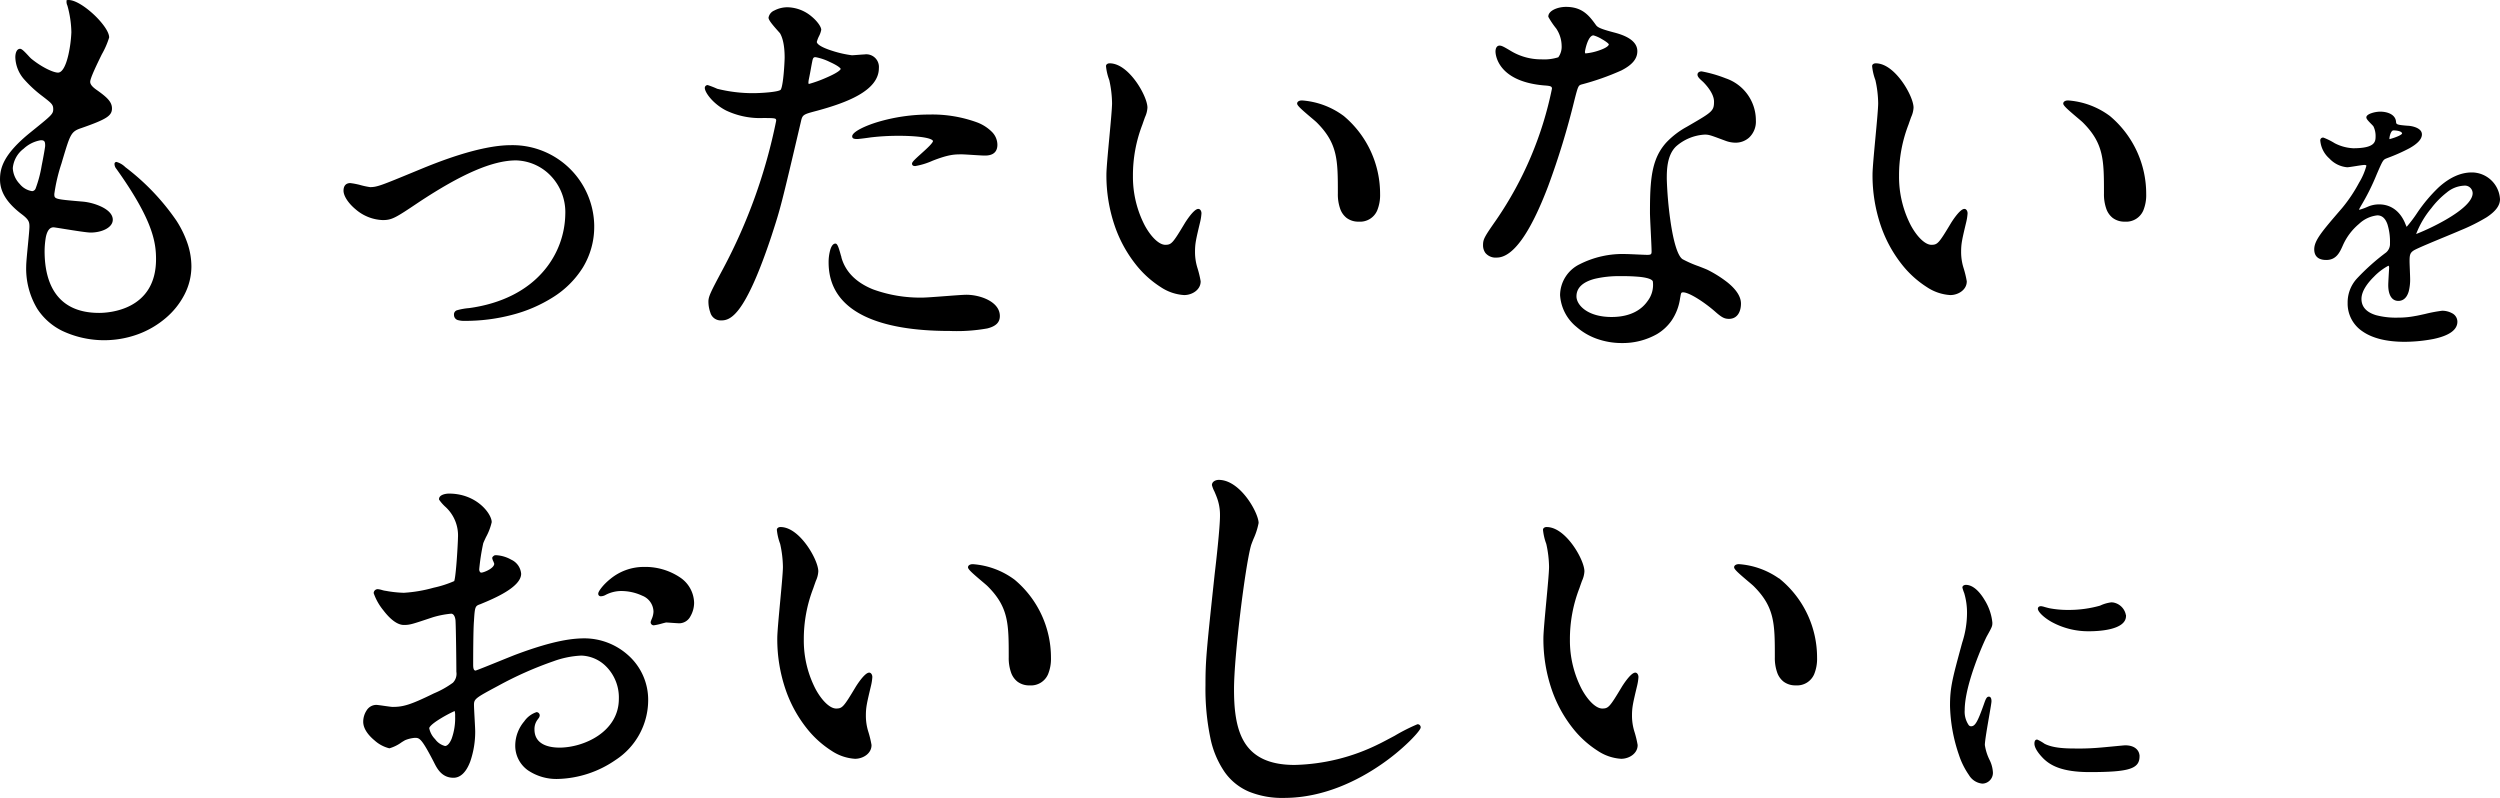<svg xmlns="http://www.w3.org/2000/svg" width="540.761" height="172.59" viewBox="0 0 540.761 172.59"><g transform="translate(-365.517 -245.034)"><path d="M388.878,253.139c0,.785-4.1,8.111-4.1,9.593,0,.611.436,1.222,1.571,2.007,2.093,1.483,3.139,2.442,3.139,3.75,0,1.395-.959,2.093-6.453,4.012-2.354.785-2.529,1.395-4.186,6.89-.525,1.831-1.832,6.017-1.832,7.587,0,1.4.349,1.4,6.454,1.919,2.093.174,6.192,1.482,6.192,3.663,0,1.571-2.354,2.529-4.536,2.529-1.307,0-7.588-1.133-8.023-1.133-2.181,0-2.181,4.1-2.181,6.018.087,3.924,1.133,12.995,12.036,12.995,3.663,0,12.559-1.57,12.559-11.861,0-3.751-.786-8.721-8.635-19.711a1.409,1.409,0,0,1-.349-.871c0-.785,1.919.871,2.181,1.046,10.029,8.111,13.954,15,13.954,21.106,0,8.285-8.373,15.7-18.577,15.7-1.657,0-16.658,0-16.658-15.787,0-1.395.7-7.325.7-8.546,0-1.047-.176-1.657-1.658-2.79-3.139-2.355-4.709-4.71-4.709-7.415,0-2.616.96-5.493,6.454-9.942,4.534-3.664,5.057-4.012,5.057-5.233,0-1.133-.436-1.482-2.354-2.964-2.529-2.007-5.843-4.623-5.843-8.285,0-.612.174-1.571.785-1.571.436,0,1.918,1.832,2.268,2.093,2.354,1.919,4.884,3.053,5.93,3.053,2.443,0,3.14-7.763,3.14-8.983a22.884,22.884,0,0,0-.872-5.843,1.73,1.73,0,0,1-.174-.872c2.614-.264,8.72,5.492,8.72,7.846M374.4,275.117c-2.006,0-6.367,2.966-6.367,6.279,0,2.617,2.7,5.233,4.449,5.233a1.111,1.111,0,0,0,.96-.7c.785-1.482,2.093-8.9,2.093-9.332,0-.695,0-1.479-1.135-1.479Z"/><path d="M380.338,245.034c1.546,0,3.831,1.618,5.454,3.132,1.539,1.435,3.336,3.6,3.336,4.973a18.124,18.124,0,0,1-1.595,3.658c-1.057,2.167-2.505,5.135-2.505,5.935,0,.546.451,1.1,1.463,1.8,2.2,1.559,3.247,2.548,3.247,3.956,0,1.592-1.176,2.346-6.621,4.248-2.225.742-2.393,1.3-4.008,6.657l-.021.069c-.074.26-.166.571-.267.917a36.951,36.951,0,0,0-1.554,6.6c0,1.1,0,1.141,5.853,1.638l.372.032a12.268,12.268,0,0,1,3.968,1.1c1.6.775,2.452,1.746,2.452,2.809,0,1.74-2.433,2.779-4.786,2.779-.849,0-3.692-.458-5.768-.792-1.04-.168-2.116-.341-2.255-.341-.816,0-1.36.684-1.664,2.092a18.31,18.31,0,0,0-.267,3.673c.13,5.816,2.28,12.748,11.786,12.748,2.055,0,12.309-.56,12.309-11.611,0-3.647-.664-8.467-8.582-19.556a1.664,1.664,0,0,1-.4-1.016v-.01a.419.419,0,0,1,.433-.46,4.433,4.433,0,0,1,1.906,1.121c.105.082.2.153.231.177l.018.014a50.033,50.033,0,0,1,10.791,11.365,22.3,22.3,0,0,1,2.473,5.126,15.715,15.715,0,0,1,.782,4.81,13.3,13.3,0,0,1-1.495,6.062,16.629,16.629,0,0,1-4.054,5.085,19.664,19.664,0,0,1-5.983,3.5,21.321,21.321,0,0,1-16.356-.7,13.514,13.514,0,0,1-5.436-4.775,16.824,16.824,0,0,1-2.41-9.262c0-.733.187-2.67.369-4.543.163-1.684.331-3.425.331-4,0-.973-.148-1.512-1.56-2.591-3.279-2.46-4.807-4.88-4.807-7.614,0-2.511.793-5.477,6.547-10.136l.74-.6c3.867-3.121,4.224-3.438,4.224-4.441s-.321-1.271-2.257-2.766l-.031-.025a26.246,26.246,0,0,1-3.89-3.55,7.554,7.554,0,0,1-2.019-4.908c0-.84.271-1.821,1.035-1.821.345,0,.815.447,1.807,1.517a8.52,8.52,0,0,0,.61.625l.009.007c2.271,1.851,4.764,3,5.772,3,.879,0,1.675-1.364,2.242-3.84a27.838,27.838,0,0,0,.648-4.893,22.638,22.638,0,0,0-.857-5.754,1.985,1.985,0,0,1-.189-.977l.013-.212.211-.021A2.047,2.047,0,0,1,380.338,245.034Zm4.789,49.8a6.811,6.811,0,0,0,2.973-.648c.49-.248,1.313-.79,1.313-1.631,0-1.943-3.823-3.236-5.963-3.414l-.373-.032a34.488,34.488,0,0,1-5.246-.622,1.285,1.285,0,0,1-1.064-1.514,36.109,36.109,0,0,1,1.574-6.739c.1-.344.192-.655.267-.917l.022-.072c1.647-5.461,1.858-6.163,4.325-6.986,5.457-1.906,6.282-2.55,6.282-3.775,0-1.188-.978-2.09-3.034-3.546-1.159-.8-1.676-1.484-1.676-2.211,0-.915,1.358-3.7,2.556-6.154a26.777,26.777,0,0,0,1.544-3.439c0-.984-1.277-2.835-3.177-4.607s-3.876-2.948-5.041-3a1.487,1.487,0,0,0,.146.519l.01.02.006.022a23.146,23.146,0,0,1,.882,5.907,28.4,28.4,0,0,1-.66,5.009c-.643,2.806-1.561,4.228-2.73,4.228-1.117,0-3.7-1.162-6.084-3.106a7.368,7.368,0,0,1-.673-.683,8.066,8.066,0,0,0-1.448-1.357c-.385.009-.528.813-.528,1.321,0,3.527,3.171,6.044,5.72,8.066l.029.023c1.929,1.491,2.449,1.892,2.449,3.16s-.5,1.676-4.41,4.83l-.739.6c-5.59,4.527-6.361,7.36-6.361,9.748,0,2.563,1.465,4.856,4.609,7.215,1.514,1.157,1.758,1.829,1.758,2.99,0,.6-.162,2.278-.334,4.051-.18,1.861-.366,3.786-.366,4.495,0,14.417,12.559,15.537,16.408,15.537,9.934,0,18.327-7.075,18.327-15.45,0-6.526-4.532-13.364-13.853-20.905-.051-.036-.133-.1-.251-.192a6.3,6.3,0,0,0-1.527-1,1.164,1.164,0,0,0,.283.656l.015.019a59.114,59.114,0,0,1,7.291,12.626,19.03,19.03,0,0,1,1.391,7.23,12.809,12.809,0,0,1-1.479,6.317,10.188,10.188,0,0,1-3.544,3.685,15.266,15.266,0,0,1-7.786,2.109c-4.8,0-8.264-1.732-10.289-5.148a16.482,16.482,0,0,1-2-8.091v-.006c0-2.035,0-6.268,2.431-6.268.171,0,.918.119,2.335.347C381.5,294.385,384.318,294.839,385.127,294.839ZM374.4,274.867h.25v.014c1.133.12,1.134,1.071,1.135,1.714,0,.538-1.327,7.924-2.116,9.439a1.367,1.367,0,0,1-1.171.844h-.016a4.657,4.657,0,0,1-3.065-1.717,5.8,5.8,0,0,1-1.634-3.766c0-2.089,1.578-3.761,2.518-4.571A7.373,7.373,0,0,1,374.4,274.867Zm-1.926,11.512a.865.865,0,0,0,.736-.542l.012-.025a26.431,26.431,0,0,0,1.315-4.982c.43-2.115.747-4.037.749-4.233,0-.785-.043-1.229-.885-1.229h-.062a7.131,7.131,0,0,0-3.71,1.836,5.908,5.908,0,0,0-2.344,4.192,5.3,5.3,0,0,0,1.5,3.43A4.246,4.246,0,0,0,372.474,286.379Z"/><path d="M440.075,286.281c0-1.046.524-1.4,1.221-1.4s3.663.872,4.274.872c1.658,0,2.617-.436,11.077-3.926,3.4-1.395,12.646-5.146,19.362-5.146a17.43,17.43,0,0,1,17.79,17.063l0,.206c0,13.431-14.218,20.234-27.649,20.234-.872,0-2.18,0-2.18-1.046,0-.785.349-.872,3.053-1.221,15.96-2.182,21.018-13.257,21.018-20.582,0-8.2-6.454-11.862-10.9-11.862-5.5,0-12.734,3.489-21.28,9.157-5.058,3.4-5.669,3.751-7.588,3.751-4.19,0-8.2-4.012-8.2-6.1"/><path d="M476.38,276.432a17.68,17.68,0,0,1,17.669,17.312l0,.208a16.933,16.933,0,0,1-2.468,8.962,20.288,20.288,0,0,1-6.434,6.406,30.968,30.968,0,0,1-8.947,3.839,39.514,39.514,0,0,1-10.05,1.281,5.39,5.39,0,0,1-1.489-.141,1.152,1.152,0,0,1-.941-1.155.931.931,0,0,1,.673-1.007,13.51,13.51,0,0,1,2.6-.462c7.016-.959,12.665-3.82,16.333-8.273a19.362,19.362,0,0,0,4.467-12.061,11.375,11.375,0,0,0-3.7-8.82,10.792,10.792,0,0,0-6.951-2.792c-5.047,0-11.765,2.9-21.142,9.115-5,3.363-5.719,3.793-7.726,3.793a9.469,9.469,0,0,1-5.832-2.325c-1.591-1.318-2.619-2.9-2.619-4.03,0-1.061.522-1.645,1.471-1.645a15.421,15.421,0,0,1,2.317.464,16.029,16.029,0,0,0,1.957.408c1.517,0,2.442-.382,9.644-3.355l1.338-.552c3.113-1.277,12.586-5.164,19.454-5.165C476.13,276.433,476.256,276.432,476.38,276.432Zm-10.227,37.507c6.94,0,13.765-1.837,18.725-5.04,3.957-2.555,8.673-7.222,8.673-14.944l0-.2a17.271,17.271,0,0,0-17.169-16.82c-.121,0-.244,0-.366,0h-.005c-6.77,0-16.176,3.859-19.267,5.127l-1.337.552c-7.283,3.007-8.219,3.393-9.835,3.393a14.242,14.242,0,0,1-2.074-.421,16.651,16.651,0,0,0-2.2-.451c-.452,0-.971.13-.971,1.145,0,.972.98,2.436,2.438,3.645a8.964,8.964,0,0,0,5.511,2.21c1.807,0,2.294-.243,7.45-3.708a82.19,82.19,0,0,1,11.822-6.725,24.233,24.233,0,0,1,9.6-2.474,11.3,11.3,0,0,1,7.284,2.92,11.862,11.862,0,0,1,3.866,9.192,19.87,19.87,0,0,1-4.581,12.379,21.734,21.734,0,0,1-6.552,5.317,29.825,29.825,0,0,1-10.1,3.134,14.071,14.071,0,0,0-2.485.433c-.306.118-.352.227-.352.541C464.223,313.878,465.136,313.939,466.153,313.939Z"/><path d="M522.143,303.289a117.432,117.432,0,0,0,11.513-32.1c0-.873-.35-.873-3.14-.873a16.757,16.757,0,0,1-7.761-1.57c-2.792-1.395-4.536-3.836-4.536-4.709a.367.367,0,0,1,.349-.35,18.952,18.952,0,0,1,2.006.786,32.05,32.05,0,0,0,7.764.96c1.308,0,5.493-.175,6.192-.786s.96-6.541.96-7.152c0-.7,0-3.663-1.047-5.407-.35-.436-2.442-2.617-2.442-3.228,0-.872,1.657-2.006,3.925-2.006,3.924,0,6.977,3.575,6.977,4.623,0,.435-.959,2.179-.959,2.616,0,1.657,6.977,3.14,7.849,3.14.349,0,2.267-.175,2.7-.175a2.5,2.5,0,0,1,2.879,2.7c0,4.884-7.413,7.413-13.17,8.982-2.965.785-3.315.872-3.664,2.443-4.448,19.012-4.535,19.1-6.367,24.769-6.018,18.141-9.157,18.141-10.814,18.141-2.093,0-2.355-2.877-2.355-3.838.005-1.036.441-1.908,3.141-6.966m18.4-39.858c.436,0,7.065-2.355,7.065-3.489,0-.872-4.71-2.792-5.668-2.792-.523,0-.786.176-.961,1.048-.349,1.743-.349,2.006-.785,4.1-.081.61-.168,1.133.355,1.133Zm6.629,36.98c1.832,7.588,11.25,9.245,17.879,9.245,1.482,0,8.11-.611,9.506-.611,2.965,0,6.978,1.482,6.978,4.361,0,2.529-3.227,2.965-10.64,2.965-14.128,0-25.9-3.575-25.9-14.565,0-2.006.524-3.836,1.221-3.836.351,0,.875,2.178.962,2.441Zm19.274-30.352c8.286,0,14.565,2.443,14.565,6.279,0,2.094-1.832,2.094-2.529,2.094-.785,0-4.186-.261-4.885-.261-1.57,0-2.877,0-6.453,1.4a15.265,15.265,0,0,1-3.663,1.133c-.175,0-.436,0-.436-.261,0-.611,4.534-3.925,4.534-4.885,0-1.308-6.191-1.4-7.5-1.4a51.269,51.269,0,0,0-6.279.349c-.524.087-2.529.349-2.878.349-.087,0-.7,0-.785-.175-.6-1.133,6.984-4.622,16.315-4.622Z"/><path d="M570.9,316.621c-7.79,0-13.966-1.072-18.356-3.186-5.171-2.49-7.794-6.4-7.794-11.629a9.815,9.815,0,0,1,.36-2.744c.342-1.109.793-1.342,1.111-1.342.369,0,.632.547,1.123,2.342.034.124.063.232.076.27l.109.328h-.029c.868,3.151,3.191,5.5,6.911,6.986a29.833,29.833,0,0,0,10.646,1.759c.743,0,2.834-.158,4.857-.312s3.952-.3,4.649-.3c2.915,0,7.228,1.465,7.228,4.611,0,1.367-.868,2.217-2.731,2.674A37.625,37.625,0,0,1,570.9,316.621Zm-24.727-18.394c-.385.111-.923,1.511-.923,3.579,0,11.831,13.949,14.315,25.65,14.315a37.287,37.287,0,0,0,8.04-.527c1.647-.4,2.35-1.058,2.35-2.188a3.643,3.643,0,0,0-2.244-3.039,9.991,9.991,0,0,0-4.484-1.072c-.678,0-2.678.151-4.611.3-2.032.154-4.133.313-4.895.313a30.33,30.33,0,0,1-10.831-1.795c-4-1.6-6.452-4.168-7.291-7.642l-.027-.11-.046-.166A7.286,7.286,0,0,0,546.168,298.227Zm-24.811,16.116a2.328,2.328,0,0,1-2.2-1.718,7.066,7.066,0,0,1-.41-2.37c.005-1.12.507-2.094,3.17-7.084a117.108,117.108,0,0,0,11.484-32.007c0-.552-.042-.6-2.885-.6-.218.008-.438.013-.656.013a17.114,17.114,0,0,1-7.216-1.606l-.006,0c-2.81-1.4-4.674-3.9-4.674-4.933v-.011a.613.613,0,0,1,.587-.589l.046,0,.044.014a19.273,19.273,0,0,1,2.011.787,31.834,31.834,0,0,0,7.681.947c1.866,0,5.476-.242,6.027-.724.062-.054.383-.472.658-3.411.152-1.624.217-3.256.217-3.553,0-2.951-.543-4.49-1-5.264-.074-.09-.219-.253-.4-.455-1.322-1.481-2.087-2.433-2.087-2.916a2.052,2.052,0,0,1,1.239-1.548,6.081,6.081,0,0,1,2.936-.708,8.348,8.348,0,0,1,5.118,1.975c1.2.983,2.109,2.229,2.109,2.9a4.933,4.933,0,0,1-.5,1.406,6.438,6.438,0,0,0-.459,1.21c0,.208.247.963,3.422,1.953a23.246,23.246,0,0,0,4.177.937c.156,0,.69-.041,1.206-.08.6-.046,1.222-.093,1.474-.1a2.781,2.781,0,0,1,.412-.031A2.735,2.735,0,0,1,555.6,259.1a2.782,2.782,0,0,1,.023.67c-.011,4.941-7.142,7.519-13.354,9.212l-.036.009c-2.9.767-3.135.83-3.45,2.247-4.3,18.393-4.519,19.059-6.2,24.244l-.177.548c-2.609,7.866-4.992,13.231-7.082,15.949C523.508,314.343,522.213,314.343,521.357,314.343Zm9.154-44.277h0a14.08,14.08,0,0,1,2.677.117.868.868,0,0,1,.713,1.006v.025l0,.024a117.6,117.6,0,0,1-11.537,32.168c-2.716,5.088-3.107,5.883-3.112,6.85,0,.366.059,3.587,2.1,3.587.8,0,1.9,0,3.573-2.17,2.056-2.673,4.412-7.989,7-15.8l.177-.546c1.672-5.167,1.887-5.831,6.184-24.2.38-1.711.837-1.832,3.81-2.619l.034-.009a40.284,40.284,0,0,0,8.686-3.224c2.892-1.617,4.3-3.422,4.3-5.516v-.023a2.276,2.276,0,0,0-.018-.559,2.237,2.237,0,0,0-2.219-1.9,2.278,2.278,0,0,0-.354.028l-.019,0h-.02c-.219,0-.876.05-1.456.094s-1.07.081-1.244.081a23.368,23.368,0,0,1-4.326-.96,13.859,13.859,0,0,1-2.541-1.022c-.829-.462-1.232-.923-1.232-1.408a4.944,4.944,0,0,1,.5-1.411,6.438,6.438,0,0,0,.458-1.2,5.1,5.1,0,0,0-1.925-2.511,7.848,7.848,0,0,0-4.8-1.862c-2.132,0-3.675,1.049-3.675,1.756,0,.038.033.269.687,1.1.411.52.909,1.078,1.273,1.486.2.219.349.391.427.488l.019.028c.494.823,1.083,2.451,1.083,5.536,0,.3-.066,1.959-.219,3.6-.307,3.287-.684,3.617-.826,3.741-.913.8-6.3.848-6.357.848a32.331,32.331,0,0,1-7.825-.968l-.023-.006-.021-.01a18.766,18.766,0,0,0-1.923-.757.117.117,0,0,0-.078.1,4.217,4.217,0,0,0,1.159,1.988,10.886,10.886,0,0,0,3.236,2.49,16.612,16.612,0,0,0,7,1.558c.213,0,.429,0,.642-.012ZM563.5,280.949h-.022a1.053,1.053,0,0,1-.371-.048.47.47,0,0,1-.315-.463c0-.35.54-.868,1.969-2.154.628-.565,1.278-1.15,1.779-1.666.73-.753.787-1.005.787-1.064s-.085-.62-3.036-.939c-1.762-.191-3.671-.206-4.214-.206h-.295a51.2,51.2,0,0,0-5.949.347c-.526.087-2.541.351-2.913.351-.751,0-.935-.165-1.008-.311a.617.617,0,0,1,.057-.632c.489-.814,2.618-1.892,5.425-2.746a39.042,39.042,0,0,1,11.05-1.608h.006a28.3,28.3,0,0,1,10.481,1.721,9.05,9.05,0,0,1,3.15,2.038,3.994,3.994,0,0,1,1.178,2.77c0,2.344-2.092,2.344-2.779,2.344-.412,0-1.514-.069-2.58-.137-.97-.061-1.973-.124-2.3-.124-1.58,0-2.828,0-6.356,1.376a15.531,15.531,0,0,1-3.717,1.149Zm-.2-.512a.841.841,0,0,0,.159.012,15.03,15.03,0,0,0,3.581-1.111l.012-.005c3.62-1.412,4.975-1.412,6.544-1.412.347,0,1.313.061,2.336.125,1.058.067,2.153.136,2.549.136,1.127,0,2.279-.219,2.279-1.844,0-2.2-2.187-3.579-4.021-4.347a27.807,27.807,0,0,0-10.292-1.682c-8.451,0-15.295,2.856-16.048,4.111a.281.281,0,0,0-.047.122,1.837,1.837,0,0,0,.569.064c.319,0,2.294-.256,2.837-.346l.012,0a51.7,51.7,0,0,1,6.31-.351c.548,0,2.479.015,4.266.208,2.376.257,3.482.714,3.482,1.437,0,.6-1.032,1.574-2.731,3.1A13.2,13.2,0,0,0,563.3,280.437Zm-22.751-16.756h-.006a.627.627,0,0,1-.494-.2c-.23-.264-.175-.678-.111-1.157l.011-.075c.245-1.175.35-1.76.461-2.379.084-.469.171-.954.324-1.719.185-.922.5-1.249,1.206-1.249a12.384,12.384,0,0,1,3.3,1.091,13.142,13.142,0,0,1,1.759.938c.589.39.863.712.863,1.012,0,.369-.358.75-1.161,1.236a19.434,19.434,0,0,1-2.354,1.161,23.832,23.832,0,0,1-3.795,1.342Zm-.108-1.341-.006.048c-.038.282-.089.669-.008.763a.182.182,0,0,0,.116.03,27.256,27.256,0,0,0,3.646-1.32c3.133-1.343,3.169-1.9,3.169-1.919,0-.116-.443-.641-2.341-1.5a11.888,11.888,0,0,0-3.077-1.041c-.359,0-.553.038-.716.847-.152.759-.239,1.242-.322,1.709C540.791,260.577,540.685,261.164,540.441,262.34Z"/><path d="M613.463,268.315c0,.7-.174.96-1.046,3.49a30.807,30.807,0,0,0-2.093,11.249c0,8.81,4.535,15.176,7.239,15.176,1.482,0,1.831-.436,4.448-4.8.524-.872,2.007-2.965,2.7-2.965.261,0,.436.349.436.7a10.574,10.574,0,0,1-.261,1.744c-.96,4.011-1.134,4.8-1.134,6.628a11.784,11.784,0,0,0,.523,3.488,21.919,21.919,0,0,1,.7,2.879c0,1.744-1.831,2.7-3.314,2.7-5.581,0-16.571-9.157-16.571-25.816,0-2.442,1.221-13.17,1.221-15.437a24.268,24.268,0,0,0-.61-5.059,11.756,11.756,0,0,1-.7-2.964c0-.262.35-.349.524-.349,4.017.005,7.938,6.982,7.938,9.336m42.562,2.006a21.712,21.712,0,0,1,7.763,16.658c0,1.657-.175,5.757-4.361,5.757-4.274,0-4.274-4.71-4.274-5.843,0-7.239,0-10.9-4.622-15.524-.7-.7-4.186-3.4-4.186-3.925,0-.262.349-.436.785-.436a16.969,16.969,0,0,1,8.894,3.313Z"/><path d="M605.525,258.729h0c2.481,0,4.622,2.439,5.677,3.89,1.455,2,2.51,4.4,2.51,5.7a5.6,5.6,0,0,1-.534,2.073c-.138.39-.311.874-.526,1.5l0,.009a30.431,30.431,0,0,0-2.076,11.158,22.819,22.819,0,0,0,2.575,10.773c1.379,2.524,3.112,4.154,4.414,4.154,1.335,0,1.612-.306,4.234-4.679.019-.031,1.884-3.086,2.914-3.086.429,0,.686.483.686.95v.016a10.857,10.857,0,0,1-.267,1.785c-.949,3.964-1.127,4.767-1.127,6.571a11.522,11.522,0,0,0,.512,3.414,22.235,22.235,0,0,1,.707,2.91l0,.021v.021c0,1.822-1.85,2.95-3.564,2.95a10.234,10.234,0,0,1-5.075-1.728,21.658,21.658,0,0,1-5.5-5.028,28.1,28.1,0,0,1-4.428-8.166,33.73,33.73,0,0,1-1.818-11.144c0-1.255.32-4.679.629-7.99.291-3.12.592-6.346.592-7.447a24.057,24.057,0,0,0-.6-4.987,12.009,12.009,0,0,1-.709-3.011v-.026C604.751,258.939,605.15,258.729,605.525,258.729Zm6.657,12.99c.215-.624.387-1.109.526-1.5a5.267,5.267,0,0,0,.505-1.905,11.762,11.762,0,0,0-2.415-5.4c-1-1.375-3.013-3.681-5.273-3.684a.391.391,0,0,0-.273.094,11.508,11.508,0,0,0,.683,2.88l.01.033a24.558,24.558,0,0,1,.616,5.111c0,1.128-.289,4.222-.594,7.5-.308,3.3-.626,6.711-.626,7.943,0,9.266,3.338,15.447,6.139,19,3.574,4.535,7.689,6.566,10.182,6.566,1.231,0,3.049-.772,3.064-2.429a21.747,21.747,0,0,0-.688-2.825,12.023,12.023,0,0,1-.535-3.564c0-1.86.181-2.674,1.141-6.686a10.358,10.358,0,0,0,.254-1.693c0-.256-.123-.442-.186-.442-.43,0-1.712,1.556-2.486,2.844-2.617,4.364-3.015,4.921-4.662,4.921-2.946,0-7.489-6.624-7.489-15.426A30.928,30.928,0,0,1,612.182,271.719Zm34.948-4.961h.018a17.188,17.188,0,0,1,8.958,3.312h.008l.071.058a21.962,21.962,0,0,1,7.852,16.85,8.778,8.778,0,0,1-.634,3.6,4.019,4.019,0,0,1-3.977,2.4,4.212,4.212,0,0,1-2.623-.8,4.3,4.3,0,0,1-1.349-1.848,9.4,9.4,0,0,1-.553-3.44c0-7.188,0-10.8-4.549-15.347-.212-.212-.7-.626-1.272-1.106-2.2-1.859-2.987-2.591-2.987-3S646.521,266.758,647.13,266.758Zm8.748,3.766,0,0a16.69,16.69,0,0,0-8.753-3.263c-.328,0-.506.117-.525.176a20.45,20.45,0,0,0,2.808,2.624c.577.487,1.076.907,1.3,1.134a14.138,14.138,0,0,1,4.111,6.9,38.534,38.534,0,0,1,.585,8.8,8.929,8.929,0,0,0,.516,3.253,3.5,3.5,0,0,0,3.508,2.34,3.554,3.554,0,0,0,3.523-2.112,8.314,8.314,0,0,0,.588-3.4A21.41,21.41,0,0,0,655.878,270.524Z"/><path d="M703.558,254.884a7.118,7.118,0,0,0-1.222-3.836,17.344,17.344,0,0,1-1.657-2.443c0-1.047,1.832-1.832,3.576-1.832,3.489,0,4.884,1.919,6.28,3.839.435.61,1.307.959,3.924,1.657,1.657.435,4.971,1.4,4.971,3.836,0,3.315-4.885,4.885-11.949,6.977-.785.262-.872.524-1.657,3.576-1.048,4.363-8.548,33.841-16.57,33.841-2.354,0-2.7-1.57-2.7-2.442,0-1.222.261-1.658,2.877-5.408a78,78,0,0,0,12.033-28.428c0-.786-.61-.873-1.918-.961-10.292-.872-10.292-6.977-10.292-7.064,0-.349.087-1.047.611-1.047.349,0,.611.087,2.354,1.135a12.929,12.929,0,0,0,6.716,1.832c.174,0,3.227,0,3.836-.524a4.126,4.126,0,0,0,.787-2.708m25.117,54.6c-1.133,7.588-7.761,9.507-12.3,9.507-8.285,0-13.17-5.756-13.17-10.117,0-5.669,6.192-8.635,14.043-8.635.7,0,3.924.175,4.534.175.785,0,1.221-.087,1.221-.96,0-1.308-.349-7.152-.349-8.372,0-9.594.524-14.217,7.85-18.4,5.407-3.14,6.017-3.4,6.017-5.668,0-1.919-1.918-3.926-2.442-4.449-.785-.7-1.133-1.047-1.133-1.4,0-.261.262-.436.611-.436a27.728,27.728,0,0,1,5.146,1.483,9.359,9.359,0,0,1,6.367,8.9c0,3.314-2.355,4.535-4.1,4.535a6.043,6.043,0,0,1-2.006-.349c-3.314-1.221-3.664-1.4-4.71-1.4a10.437,10.437,0,0,0-6.367,2.617c-2.006,1.919-2.093,5.058-2.093,7.239s.872,15.7,3.488,17.531c.786.61,4.885,2.006,5.669,2.441,1.832.961,6.89,3.751,6.89,6.978,0,1.483-.61,3.053-2.354,3.053-.872,0-1.4-.261-2.7-1.395-2.354-2.094-6.366-4.8-7.588-4.274-.349.172-.349.521-.523,1.393Zm-12.559-4.97c-2.006,0-9.856,0-9.856,4.621,0,2.094,2.617,4.71,7.85,4.71,8.459,0,9.681-6.628,9.157-8.024-.435-1.31-5.145-1.31-7.15-1.31Zm-2.355-49.893c0-.611-3.052-2.181-3.575-2.181-1.483,0-2.093,3.575-2.093,3.838a.932.932,0,0,0,.174.522c.262.265,5.494-.87,5.494-2.179"/><path d="M704.255,246.523c3.616,0,5.073,2,6.482,3.941.383.537,1.2.872,3.787,1.563,1.41.37,5.157,1.354,5.157,4.078,0,1.646-1.1,2.971-3.462,4.17a55.624,55.624,0,0,1-8.662,3.046c-.642.215-.713.38-1.49,3.4a168.171,168.171,0,0,1-5.678,18.583c-3.9,10.249-7.642,15.446-11.134,15.446a2.87,2.87,0,0,1-2.432-.993,2.814,2.814,0,0,1-.518-1.7c0-1.312.331-1.837,2.922-5.551A77.34,77.34,0,0,0,701.214,264.2c-.009-.483-.29-.594-1.685-.687C689.124,262.628,689,256.458,689,256.2c0-.8.33-1.3.861-1.3.427,0,.727.115,2.483,1.171a12.681,12.681,0,0,0,6.586,1.8,10.078,10.078,0,0,0,3.655-.448,3.882,3.882,0,0,0,.72-2.518v-.011a6.853,6.853,0,0,0-1.173-3.693,17.645,17.645,0,0,1-1.674-2.47l-.032-.057V248.6C700.429,247.36,702.407,246.523,704.255,246.523Zm-15,53.726c1.752,0,3.642-1.534,5.617-4.561a56.984,56.984,0,0,0,5.05-10.562,167.631,167.631,0,0,0,5.66-18.526c.785-3.051.885-3.443,1.821-3.755l.008,0a55.353,55.353,0,0,0,8.581-3.013c2.175-1.1,3.189-2.288,3.189-3.724,0-2.1-2.731-3.055-4.784-3.594-2.564-.684-3.563-1.052-4.064-1.754-1.4-1.92-2.715-3.734-6.076-3.734-1.667,0-3.246.731-3.323,1.522a17.149,17.149,0,0,0,1.6,2.346l.013.017a7.353,7.353,0,0,1,1.265,3.965,4.382,4.382,0,0,1-.835,2.867l-.017.023-.022.019c-.63.542-3.22.584-4,.584h-.082a13.183,13.183,0,0,1-6.762-1.868c-1.671-1-1.938-1.1-2.226-1.1-.351,0-.361.715-.361.8a5.432,5.432,0,0,0,1.233,3.084c1.633,2.09,4.687,3.38,8.83,3.731,1.2.081,2.147.144,2.147,1.21v.025l-.005.025a78.245,78.245,0,0,1-12.072,28.519c-2.648,3.8-2.833,4.14-2.833,5.267C686.8,298.876,687.122,300.249,689.254,300.249Zm20.932-48.059a7.4,7.4,0,0,1,2.107.894c1.718.973,1.718,1.4,1.718,1.537,0,.637-.815,1.239-2.422,1.788a12.487,12.487,0,0,1-3.108.68.51.51,0,0,1-.392-.113l-.014-.014-.012-.016a1.179,1.179,0,0,1-.22-.662v-.005a9.271,9.271,0,0,1,.505-2.1C708.829,252.858,709.447,252.19,710.186,252.19Zm3.325,2.436c-.032-.13-.47-.551-1.521-1.139a7.306,7.306,0,0,0-1.8-.8c-1.172,0-1.832,3.178-1.843,3.587a.677.677,0,0,0,.085.311h.053a12.192,12.192,0,0,0,2.946-.653C712.955,255.414,713.5,254.918,713.511,254.626Zm20.046,5.853h.023l.023,0a28.038,28.038,0,0,1,5.186,1.494,9.6,9.6,0,0,1,6.531,9.136,4.721,4.721,0,0,1-1.479,3.7,4.365,4.365,0,0,1-2.871,1.088,6.275,6.275,0,0,1-2.09-.363l-1.018-.376c-2.356-.872-2.723-1.008-3.6-1.009a10.225,10.225,0,0,0-6.2,2.551c-2.012,1.929-2.012,5.263-2.012,7.055a82.156,82.156,0,0,0,.761,8.862c.666,4.741,1.6,7.747,2.621,8.464l.01.007a24.034,24.034,0,0,0,3.532,1.547c.953.371,1.776.691,2.1.871a25.615,25.615,0,0,1,4.172,2.666c1.891,1.546,2.85,3.071,2.85,4.532,0,1.6-.684,3.3-2.6,3.3-.949,0-1.538-.3-2.864-1.457-2.324-2.067-5.71-4.279-7.051-4.279h0a.713.713,0,0,0-.268.044c-.157.08-.2.221-.306.813-.022.12-.047.253-.076.4v.006a11.381,11.381,0,0,1-1.8,4.776,10.206,10.206,0,0,1-3.188,2.985,15.026,15.026,0,0,1-7.556,1.944,16.028,16.028,0,0,1-5.641-.983,13.542,13.542,0,0,1-4.216-2.5,9.64,9.64,0,0,1-3.563-6.882,7.511,7.511,0,0,1,4.2-6.66,20.527,20.527,0,0,1,10.09-2.225c.368,0,1.407.047,2.412.092.9.041,1.833.083,2.122.083.776,0,.971-.084.971-.71,0-.659-.091-2.51-.179-4.3s-.17-3.467-.17-4.072c0-4.4.09-8.282,1.193-11.315A11.579,11.579,0,0,1,726,275.8a17.949,17.949,0,0,1,4.377-3.338l.62-.36c4.9-2.841,5.27-3.1,5.27-5.091,0-1.718-1.649-3.553-2.364-4.267-.8-.71-1.211-1.1-1.211-1.582C732.7,260.768,733.058,260.479,733.557,260.479Zm7.414,14.918a3.9,3.9,0,0,0,3.849-4.285,9.1,9.1,0,0,0-6.2-8.663l-.012,0a27.54,27.54,0,0,0-5.075-1.465c-.2.005-.339.083-.339.186,0,.258.415.648,1.049,1.213l.01.01c.756.755,2.515,2.717,2.515,4.626a3.061,3.061,0,0,1-.964,2.6,28.5,28.5,0,0,1-4.556,2.923l-.622.361c-7.06,4.031-7.726,8.188-7.726,18.184,0,.593.086,2.349.17,4.048.088,1.8.179,3.653.179,4.324,0,1.117-.7,1.21-1.471,1.21-.3,0-1.2-.04-2.144-.083-1-.045-2.033-.092-2.39-.092a20.038,20.038,0,0,0-9.841,2.159,7.037,7.037,0,0,0-3.952,6.226,9.14,9.14,0,0,0,3.393,6.506,14.346,14.346,0,0,0,9.527,3.361c2.5,0,10.765-.67,12.053-9.294l.006-.031c.028-.139.051-.265.072-.378.112-.608.18-.975.583-1.173l.012-.005a1.191,1.191,0,0,1,.472-.087h0c1.677,0,5.326,2.575,7.381,4.4,1.306,1.139,1.778,1.332,2.534,1.332,1.952,0,2.1-2.145,2.1-2.8,0-1.466-1.172-3.827-6.756-6.757l-.005,0c-.3-.164-1.144-.494-2.044-.844a23.089,23.089,0,0,1-3.652-1.614c-1.17-.825-2.12-3.786-2.824-8.8a82.75,82.75,0,0,1-.765-8.932c0-1.867,0-5.344,2.17-7.42l.007-.006a10.726,10.726,0,0,1,6.52-2.68h.013c.973,0,1.4.159,3.781,1.04l1.015.375A5.772,5.772,0,0,0,740.971,275.4Zm-24.854,28.864c3.577,0,6.947.179,7.386,1.476a6.09,6.09,0,0,1-1.2,4.7c-1.157,1.67-3.518,3.66-8.2,3.66a10.3,10.3,0,0,1-6.031-1.615,4.277,4.277,0,0,1-2.069-3.345,3.611,3.611,0,0,1,1.346-2.862,7.624,7.624,0,0,1,3.016-1.423,23.031,23.031,0,0,1,5.561-.586h0ZM714.11,313.6c4.463,0,6.7-1.873,7.786-3.445a5.74,5.74,0,0,0,1.137-4.242l0-.009c-.086-.26-.562-.732-2.776-.977a38.005,38.005,0,0,0-3.956-.162l-.181,0a23.086,23.086,0,0,0-5.617.57c-2.647.691-3.989,1.97-3.989,3.8C706.51,310.987,708.868,313.6,714.11,313.6Z"/><path d="M779.176,268.315c0,.7-.174.96-1.046,3.49a30.782,30.782,0,0,0-2.094,11.249c0,8.81,4.536,15.176,7.239,15.176,1.483,0,1.832-.436,4.448-4.8.522-.872,2.006-2.965,2.7-2.965.261,0,.436.349.436.7a10.587,10.587,0,0,1-.261,1.744c-.96,4.011-1.135,4.8-1.135,6.628a11.785,11.785,0,0,0,.524,3.488,21.929,21.929,0,0,1,.7,2.879c0,1.744-1.831,2.7-3.313,2.7-5.582,0-16.572-9.157-16.572-25.816,0-2.442,1.222-13.17,1.222-15.437a24.268,24.268,0,0,0-.61-5.059,11.754,11.754,0,0,1-.7-2.964c0-.262.35-.349.525-.349,4.012.005,7.937,6.982,7.937,9.336m42.561,2.006a21.707,21.707,0,0,1,7.763,16.658c0,1.657-.175,5.757-4.36,5.757-4.274,0-4.274-4.71-4.274-5.843,0-7.239,0-10.9-4.623-15.524-.7-.7-4.185-3.4-4.185-3.925,0-.262.349-.436.785-.436a16.975,16.975,0,0,1,8.893,3.313Z"/><path d="M771.239,258.729h0c2.479,0,4.619,2.439,5.675,3.89,1.455,2,2.512,4.4,2.512,5.7a5.6,5.6,0,0,1-.534,2.073c-.138.39-.311.874-.526,1.5l0,.009a30.412,30.412,0,0,0-2.077,11.158,22.818,22.818,0,0,0,2.575,10.773c1.379,2.524,3.112,4.154,4.414,4.154,1.336,0,1.612-.306,4.234-4.679.018-.031,1.877-3.086,2.914-3.086.429,0,.686.483.686.95v.016a10.867,10.867,0,0,1-.267,1.785c-.95,3.967-1.128,4.771-1.128,6.571a11.522,11.522,0,0,0,.513,3.414,22.244,22.244,0,0,1,.707,2.91l0,.021v.021c0,1.822-1.849,2.95-3.563,2.95a10.236,10.236,0,0,1-5.075-1.728,21.659,21.659,0,0,1-5.5-5.028,28.1,28.1,0,0,1-4.428-8.166,33.731,33.731,0,0,1-1.818-11.144c0-1.255.32-4.679.629-7.99.292-3.12.593-6.346.593-7.447a24.052,24.052,0,0,0-.6-4.987,12.008,12.008,0,0,1-.709-3.011v-.026C770.464,258.939,770.863,258.729,771.239,258.729Zm6.656,12.99c.215-.624.387-1.109.526-1.5a5.267,5.267,0,0,0,.505-1.905,11.763,11.763,0,0,0-2.416-5.4c-1.7-2.339-3.622-3.682-5.271-3.684a.393.393,0,0,0-.274.094,11.507,11.507,0,0,0,.683,2.88l.01.033a24.558,24.558,0,0,1,.616,5.111c0,1.128-.289,4.222-.595,7.5-.308,3.3-.627,6.711-.627,7.943,0,9.266,3.339,15.447,6.139,19,3.574,4.535,7.69,6.566,10.183,6.566,1.23,0,3.048-.772,3.063-2.429a21.754,21.754,0,0,0-.688-2.825,12.026,12.026,0,0,1-.536-3.564c0-1.856.181-2.671,1.142-6.686a10.37,10.37,0,0,0,.254-1.693c0-.256-.123-.442-.186-.442s-.383.051-1.222,1.065a16.018,16.018,0,0,0-1.264,1.779c-2.616,4.364-3.014,4.922-4.663,4.922-2.946,0-7.489-6.624-7.489-15.426A30.91,30.91,0,0,1,777.9,271.719Zm34.948-4.961h.018a17.2,17.2,0,0,1,8.957,3.312h.008l.071.058a21.957,21.957,0,0,1,7.852,16.85,8.78,8.78,0,0,1-.633,3.6,4.019,4.019,0,0,1-3.977,2.4,4.212,4.212,0,0,1-2.623-.8,4.3,4.3,0,0,1-1.349-1.848,9.4,9.4,0,0,1-.553-3.44c0-7.188,0-10.8-4.55-15.347-.212-.212-.7-.626-1.271-1.105-2.2-1.86-2.987-2.592-2.987-3S812.234,266.758,812.843,266.758Zm8.746,3.765,0,0a16.7,16.7,0,0,0-8.753-3.264c-.328,0-.506.117-.525.176a20.454,20.454,0,0,0,2.808,2.624c.577.487,1.075.907,1.3,1.134a14.137,14.137,0,0,1,4.111,6.9,38.526,38.526,0,0,1,.585,8.8,8.929,8.929,0,0,0,.516,3.253,3.5,3.5,0,0,0,3.508,2.34,3.553,3.553,0,0,0,3.522-2.112,8.315,8.315,0,0,0,.588-3.4A21.4,21.4,0,0,0,821.589,270.523Z"/><path d="M866.345,298.969c0-1.87,1.743-3.863,5.98-8.784,2.8-3.24,5.3-8.411,5.3-9.284,0-.373-.436-.436-.686-.436-.621,0-3.176.5-3.737.5-2.367,0-5.545-3.053-5.545-5.482,0-.187,0-.436.374-.436a13.954,13.954,0,0,1,2.367,1.184,9.915,9.915,0,0,0,4.112,1.121c5.108,0,5.108-1.681,5.108-2.928a4.969,4.969,0,0,0-.5-2.179c-.187-.312-1.5-1.434-1.5-1.808,0-.5,1.62-1,2.741-1,1.5,0,3.054.56,3.178,1.931.062.81.312.934,2.8,1.122.436,0,2.8.312,2.8,1.62,0,2.055-4.547,3.8-7.413,4.921-.935.373-1,.5-2.368,3.675a48.282,48.282,0,0,1-3.363,6.729c-.312.56-.436.748-.436,1a.227.227,0,0,0,.2.249.176.176,0,0,0,.046,0,12.456,12.456,0,0,0,1.932-.685,5.82,5.82,0,0,1,2.429-.5c.81,0,3.676.126,5.3,3.8.436,1.059.5,1.184.624,1.184a29.414,29.414,0,0,0,2.555-3.365c2.055-2.866,6.1-8.536,11.525-8.536a5.877,5.877,0,0,1,5.857,5.545c0,2.928-4.923,4.984-8.784,6.666-1.558.685-8.6,3.489-9.72,4.175-1,.623-1.06,1.308-1.06,2.617,0,.56.124,3.177.124,3.737,0,1,0,4.548-2.3,4.548-1.683,0-1.932-2.055-1.932-3.176,0-.624.188-3.614.188-3.676,0-.25,0-.748-.436-.748-.5,0-6.044,3.863-6.044,7.415,0,4.3,6.231,4.3,8.037,4.3a19.259,19.259,0,0,0,3.987-.375c.872-.124,4.86-1.121,5.669-1.121,1.308,0,3.054.623,3.054,2.117,0,3.863-9.658,4.112-11.152,4.112-7.912,0-12.087-3.239-12.087-8.161,0-3.987,2.367-5.981,8.224-10.716a2.652,2.652,0,0,0,.933-2.181c0-2.8-.5-6.293-2.988-6.293-2.369,0-6.044,2.866-7.665,6.6-.685,1.558-1.37,3.054-3.364,3.054-1.184.006-2.367-.369-2.367-2.052m15.886-23.551c.124,0,3.115-.809,3.115-1.495,0-.809-1.558-.934-2.118-.934-.872,0-1.121,1.744-1.121,1.993s0,.438.124.438ZM887.9,295.6c0,.124.062.311.249.311s12.461-4.984,12.461-9.1a1.917,1.917,0,0,0-1.947-1.887,1.807,1.807,0,0,0-.233.018c-5.171.006-10.529,9.664-10.529,10.66Z"/><path d="M885.659,318.968c-3.916,0-7-.767-9.154-2.28a7.207,7.207,0,0,1-3.183-6.131,7.626,7.626,0,0,1,1.974-5.238,47.6,47.6,0,0,1,6.341-5.671,2.413,2.413,0,0,0,.843-1.973v-.015a12.639,12.639,0,0,0-.547-4.113c-.463-1.3-1.18-1.93-2.191-1.93a6.828,6.828,0,0,0-3.953,1.842,12.761,12.761,0,0,0-3.483,4.608c-.661,1.5-1.409,3.2-3.593,3.2h-.028c-2.14,0-2.589-1.252-2.589-2.3,0-1.932,1.708-3.915,5.834-8.707l.207-.24a32.478,32.478,0,0,0,3.669-5.485,14.17,14.17,0,0,0,1.57-3.636c0-.173-.334-.186-.436-.186-.3,0-1.156.136-1.912.256-.788.125-1.532.244-1.825.244a5.949,5.949,0,0,1-3.835-1.9,5.81,5.81,0,0,1-1.96-3.831.588.588,0,0,1,.624-.686h.047l.044.017a14.247,14.247,0,0,1,2.4,1.2,9.731,9.731,0,0,0,3.994,1.088c4.852,0,4.852-1.485,4.852-2.678a4.747,4.747,0,0,0-.469-2.058,6.131,6.131,0,0,0-.492-.532c-.646-.657-1.039-1.08-1.039-1.4,0-.358.376-.669,1.119-.924a6.188,6.188,0,0,1,1.872-.326c1.491,0,3.283.565,3.427,2.158.045.584.054.7,2.561.895.525,0,3.04.335,3.04,1.87,0,.991-.88,1.969-2.689,2.989a38.72,38.72,0,0,1-4.747,2.111l-.136.053c-.818.326-.85.339-2.229,3.539a48.676,48.676,0,0,1-3.377,6.758l-.1.177c-.23.41-.3.541-.3.688a12.252,12.252,0,0,0,1.828-.654,6.033,6.033,0,0,1,2.462-.522h.072c1.41,0,4.007.513,5.526,3.949l0,.006c.137.333.288.7.387.9a29.265,29.265,0,0,0,2.351-3.127l.029-.042A33.608,33.608,0,0,1,893,285.57c2.363-2.149,4.776-3.238,7.173-3.238a6.134,6.134,0,0,1,6.107,5.781v.014c0,1.357-.953,2.638-2.913,3.916a40.262,40.262,0,0,1-5.69,2.835l-.331.144c-.476.209-1.473.62-2.628,1.1-2.658,1.1-6.3,2.6-7.061,3.063-.863.538-.941,1.057-.941,2.4,0,.275.031,1.08.062,1.859.032.819.062,1.593.062,1.878a10.338,10.338,0,0,1-.3,2.717c-.489,1.72-1.495,2.081-2.253,2.081-1.387,0-2.182-1.249-2.182-3.426,0-.482.109-2.328.161-3.215.014-.232.026-.433.027-.465,0-.4-.062-.489-.175-.494A12.6,12.6,0,0,0,879,304.9c-1.225,1.207-2.686,3.018-2.686,4.789,0,1.705,1.064,2.891,3.163,3.523a16.756,16.756,0,0,0,4.624.527h.2a19.056,19.056,0,0,0,3.737-.371l.014,0c.325-.046,1.141-.227,2.005-.419a31.426,31.426,0,0,1,3.7-.7,4.445,4.445,0,0,1,2.141.531,2.069,2.069,0,0,1,1.163,1.836c0,1.763-1.754,3.024-5.214,3.749A33.835,33.835,0,0,1,885.659,318.968Zm-2.68-21.315a2.915,2.915,0,0,1-1.021,2.379l0,0a47.371,47.371,0,0,0-6.273,5.6,7.075,7.075,0,0,0-1.858,4.917,6.725,6.725,0,0,0,2.97,5.722c2.043,1.432,5.109,2.189,8.867,2.189a33.286,33.286,0,0,0,6.085-.6c2.2-.461,4.817-1.4,4.817-3.26,0-1.36-1.72-1.867-2.8-1.867a33.243,33.243,0,0,0-3.591.692c-.905.2-1.688.375-2.036.425a19.588,19.588,0,0,1-4.032.379h-.011a17.169,17.169,0,0,1-4.754-.548,5.813,5.813,0,0,1-2.443-1.338,3.6,3.6,0,0,1-1.076-2.664c0-1.972,1.583-3.927,2.91-5.219a18.008,18.008,0,0,1,2.084-1.741,3.849,3.849,0,0,1,1.3-.705c.686,0,.686.751.686,1,0,.02,0,.075-.028.491-.052.882-.16,2.718-.16,3.185,0,.88.164,2.926,1.682,2.926,1.36,0,2.05-1.446,2.05-4.3,0-.275-.031-1.08-.062-1.859-.032-.819-.062-1.593-.062-1.878,0-1.3.057-2.131,1.178-2.829.8-.489,4.46-2,7.134-3.1,1.152-.475,2.147-.885,2.618-1.092l.332-.144c3.7-1.608,8.295-3.608,8.3-6.286a5.633,5.633,0,0,0-5.607-5.3c-5.276,0-9.193,5.464-11.3,8.4l-.02.028a29.765,29.765,0,0,1-2.574,3.389l-.075.085h-.113a.494.494,0,0,1-.416-.329c-.09-.171-.213-.461-.438-1.007-1.4-3.174-3.779-3.648-5.07-3.648H880.1a5.535,5.535,0,0,0-2.258.479,12.742,12.742,0,0,1-1.969.7l-.031.006a.431.431,0,0,1-.109,0,.478.478,0,0,1-.424-.509,1.94,1.94,0,0,1,.367-.931l.1-.179,0-.007a48.177,48.177,0,0,0,3.346-6.694l0,0c1.351-3.136,1.461-3.392,2.5-3.808l.137-.054c2.662-1.041,7.118-2.783,7.118-4.635,0-1.1-2.232-1.37-2.55-1.37h-.019c-2.461-.186-2.951-.313-3.03-1.352-.113-1.254-1.649-1.7-2.929-1.7a5.679,5.679,0,0,0-1.667.285c-.635.212-.806.412-.823.463a5.526,5.526,0,0,0,.894,1.049,4.679,4.679,0,0,1,.569.633l.01.019a5.248,5.248,0,0,1,.525,2.289,2.555,2.555,0,0,1-.721,2.117c-.791.714-2.308,1.061-4.637,1.061H874.5a10.234,10.234,0,0,1-4.216-1.149l-.017-.009a13.742,13.742,0,0,0-2.277-1.144.144.144,0,0,0-.066.016.523.523,0,0,0-.016.168c0,2.249,3.019,5.232,5.3,5.232.254,0,1.013-.121,1.747-.237a19.294,19.294,0,0,1,1.99-.263c.577,0,.936.263.936.686,0,1.013-2.592,6.243-5.361,9.447l-.206.24c-4.04,4.692-5.713,6.634-5.713,8.381,0,1.229.664,1.8,2.089,1.8h.026c1.859,0,2.48-1.411,3.136-2.9a13.27,13.27,0,0,1,3.621-4.792,7.307,7.307,0,0,1,4.273-1.958C881.858,291.117,882.978,293.377,882.979,297.653Zm5.172-.978-.306-.619a.6.6,0,0,1-.195-.452v-1.069l.194.391a25.136,25.136,0,0,1,3.186-5.176c1.8-2.3,4.537-5.04,7.383-5.055a2.054,2.054,0,0,1,.247-.018h.033a2.176,2.176,0,0,1,2.167,2.133c0,1.816-2.115,3.939-6.287,6.315-1.643.935-3.243,1.7-4.3,2.174a22.2,22.2,0,0,1-2.127.865Zm0-1.053a.171.171,0,0,0,.006.03,50.588,50.588,0,0,0,6.3-3.034c3.864-2.219,5.906-4.225,5.906-5.8a1.673,1.673,0,0,0-1.667-1.637h-.026a1.568,1.568,0,0,0-.2.016l-.035,0a6.309,6.309,0,0,0-3.677,1.478,18.32,18.32,0,0,0-3.33,3.385,19.666,19.666,0,0,0-3.272,5.547Zm-5.92-19.951c-.374,0-.374-.414-.374-.688,0-.294.256-2.243,1.371-2.243.4,0,2.368.057,2.368,1.184,0,.283-.19.679-1.673,1.239a14.943,14.943,0,0,1-1.442.457v.049Zm1-2.431c-.581,0-.871,1.41-.871,1.743,0,.047,0,.1,0,.153a14.423,14.423,0,0,0,1.41-.449c1.262-.479,1.327-.761,1.327-.763C885.1,273.425,883.95,273.239,883.228,273.239Z"/><path d="M477.992,369.144c0,2.878-6.629,5.493-8.723,6.367-1.22.436-1.307.785-1.482,3.836-.174,1.919-.174,8.984-.174,9.421,0,.522,0,1.57.785,1.57.261,0,7.413-2.966,8.81-3.489,8.634-3.227,12.558-3.489,14.826-3.489,6.367,0,13.432,4.972,13.432,13.17,0,11.512-12.124,16.745-19.275,16.745-4.971,0-8.982-2.528-8.982-7.064,0-4.1,3.575-6.89,4.36-6.89a.469.469,0,0,1,.436.436c0,.262-.175.436-.35.7a3.612,3.612,0,0,0-.785,2.356c0,4.185,4.8,4.185,5.669,4.185,5.757,0,13.082-3.837,13.082-10.814,0-6.192-4.622-9.594-8.372-9.594-2.443,0-7.849,1.133-18.053,6.542-4.885,2.617-5.408,2.879-5.408,4.361,0,.959.262,4.885.262,5.756,0,4.011-1.308,9.768-4.447,9.768-2.355,0-3.315-1.831-4.012-3.227-2.791-5.407-3.228-5.407-4.361-5.407a7.319,7.319,0,0,0-2.181.522c-.524.262-2.7,1.744-3.314,1.744-.96,0-5.407-2.617-5.407-5.495,0-1.57.96-3.4,2.529-3.4.523,0,3.053.436,3.576.436,2.354,0,3.924-.436,9.07-2.964,4.448-2.182,4.972-2.443,4.972-4.885,0-2.006-.087-9.421-.175-10.9,0-.61-.261-1.918-1.222-1.918a20.43,20.43,0,0,0-4.011.785c-4.449,1.482-4.885,1.657-6.192,1.657-2.965,0-6.28-6.018-6.28-6.628a.618.618,0,0,1,.622-.616.676.676,0,0,1,.078.005c.261,0,1.307.349,1.57.349a25.252,25.252,0,0,0,4.012.436c3.139,0,10.553-2.093,11.076-2.616.436-.611.872-8.547.872-9.507a8.564,8.564,0,0,0-2.879-6.978,8.7,8.7,0,0,1-1.221-1.4c0-.785,1.395-.959,1.918-.959,5.843,0,8.984,4.274,8.984,5.931,0,.785-1.657,3.925-1.833,4.536a46.57,46.57,0,0,0-.872,5.668c0,.35.175.96.7.96.611,0,3.053-.96,3.053-2.182,0-.174-.436-1.046-.436-1.22,0-.087.175-.262.349-.35,1.216-.175,5.4,1.045,5.4,3.75m-19.886,33.4c0,1.308,2.355,4.1,3.663,4.1,1.221,0,2.443-2.442,2.443-6.715,0-.349,0-1.221-.261-1.4-.263.006-5.845,2.8-5.845,4.018Zm57.3-27.124c0,1.832-1.047,4.186-2.878,4.186-.524,0-2.53-.175-2.966-.175-.435.087-2.267.611-2.616.611a.407.407,0,0,1-.436-.376.6.6,0,0,1,0-.06,5.829,5.829,0,0,1,.261-.7,4.593,4.593,0,0,0,.35-1.571c0-3.489-4.362-4.71-7.326-4.71a7.566,7.566,0,0,0-3.4.872,1.941,1.941,0,0,1-.871.261c-.262,0-.35-.086-.35-.349,0-.61,3.664-5.495,9.421-5.495,6.713.008,10.811,3.5,10.811,7.509Z"/><path d="M462.643,351.8c6,0,9.234,4.387,9.234,6.181a12.7,12.7,0,0,1-1.256,3.268c-.269.58-.524,1.127-.584,1.33a46.5,46.5,0,0,0-.864,5.616c0,.164.084.7.45.7.515,0,2.791-.911,2.8-1.924a4.853,4.853,0,0,0-.2-.522,2.363,2.363,0,0,1-.237-.706c0-.268.351-.5.486-.573l.037-.019.041-.006a2.106,2.106,0,0,1,.3-.019,7.4,7.4,0,0,1,3.243.965,3.676,3.676,0,0,1,2.15,3.052c0,2.918-6.009,5.409-8.575,6.473l-.3.125-.012,0c-1.036.37-1.138.494-1.317,3.615v.008c-.168,1.854-.173,8.632-.173,9.4s.088,1.305.517,1.32c.332-.082,3.157-1.227,5.227-2.066,1.525-.618,2.966-1.2,3.514-1.407,8.312-3.107,12.336-3.5,14.914-3.5a14.2,14.2,0,0,1,9.269,3.574,12.9,12.9,0,0,1,4.413,9.846,15.456,15.456,0,0,1-7.062,12.894,22.953,22.953,0,0,1-12.462,4.1,11.009,11.009,0,0,1-6.5-1.88,6.515,6.515,0,0,1-2.728-5.434,8.154,8.154,0,0,1,1.942-5.141,5.241,5.241,0,0,1,2.668-2h.017a.722.722,0,0,1,.668.668v.017a1.154,1.154,0,0,1-.287.687c-.035.048-.07.1-.105.151l-.013.018a3.366,3.366,0,0,0-.731,2.193v.007c0,3.424,3.4,3.935,5.419,3.935,5.175,0,12.832-3.357,12.832-10.564a9.506,9.506,0,0,0-2.707-6.942,7.924,7.924,0,0,0-5.415-2.4,20.228,20.228,0,0,0-6.038,1.23,78.417,78.417,0,0,0-11.9,5.283l-.175.094c-4.741,2.54-5.1,2.763-5.1,4.047,0,.484.069,1.755.135,2.985.065,1.2.127,2.339.127,2.771a19.719,19.719,0,0,1-1.062,6.475c-.859,2.318-2.116,3.543-3.635,3.543-2.555,0-3.567-2.025-4.236-3.365-2.71-5.251-3.132-5.269-4.127-5.269a7.062,7.062,0,0,0-2.087.5c-.142.072-.422.243-.745.441a8.448,8.448,0,0,1-2.673,1.325,7.441,7.441,0,0,1-3.222-1.725c-.909-.749-2.435-2.266-2.435-4.02a4.476,4.476,0,0,1,.718-2.427,2.484,2.484,0,0,1,2.061-1.223c.279,0,1.029.107,1.823.221.707.1,1.509.215,1.753.215,2.271,0,3.8-.405,8.96-2.938a19.492,19.492,0,0,0,4.093-2.3,2.758,2.758,0,0,0,.739-2.358c0-2.047-.089-9.443-.175-10.885v-.015c0-.431-.177-1.657-.961-1.668a20.219,20.219,0,0,0-3.946.773l-.8.266c-3.727,1.243-4.206,1.4-5.471,1.4-1.682,0-3.349-1.732-4.451-3.184a12.182,12.182,0,0,1-2.079-3.694.87.87,0,0,1,.868-.866h.005a.886.886,0,0,1,.092.005,4.76,4.76,0,0,1,.831.182,5.635,5.635,0,0,0,.723.167h.024l.023,0a25.076,25.076,0,0,0,3.969.432,30.6,30.6,0,0,0,6.435-1.1,23.274,23.274,0,0,0,4.444-1.429c.058-.121.27-.8.547-4.51.156-2.092.269-4.34.269-4.835v-.016a8.368,8.368,0,0,0-2.795-6.774l0,0a8.972,8.972,0,0,1-1.256-1.44l-.045-.065v-.079C460.475,352.054,461.893,351.8,462.643,351.8Zm6.979,17.6c-.617,0-.95-.623-.95-1.21v-.023a46.994,46.994,0,0,1,.877-5.7l0-.016a15.139,15.139,0,0,1,.614-1.41,15.081,15.081,0,0,0,1.21-3.057,5.6,5.6,0,0,0-2.212-3.4,9.931,9.931,0,0,0-6.522-2.285c-.5,0-1.566.163-1.661.639a8.47,8.47,0,0,0,1.132,1.284,8.814,8.814,0,0,1,2.961,7.172c0,.523-.116,2.793-.273,4.895-.322,4.3-.557,4.625-.645,4.749l-.012.017-.015.015c-.4.4-3.232,1.2-4.672,1.57a33.629,33.629,0,0,1-6.581,1.12h-.007a25.581,25.581,0,0,1-4.032-.437,5.036,5.036,0,0,1-.825-.183,5.629,5.629,0,0,0-.718-.166l-.029,0-.049,0a.37.37,0,0,0-.372.367,13.394,13.394,0,0,0,2,3.427c1.452,1.9,2.881,2.951,4.025,2.951,1.183,0,1.654-.157,5.313-1.377l.807-.269a20.723,20.723,0,0,1,4.06-.795h.023c1.077,0,1.47,1.289,1.472,2.16.088,1.5.175,8.8.175,10.908,0,2.6-.681,2.936-5.112,5.109-5.246,2.577-6.82,2.99-9.18,2.99-.279,0-1.029-.107-1.823-.221-.707-.1-1.509-.215-1.753-.215-1.363,0-2.279,1.629-2.279,3.15,0,1.548,1.411,2.941,2.252,3.634a7.254,7.254,0,0,0,2.9,1.611,10.8,10.8,0,0,0,2.412-1.251c.353-.216.632-.387.79-.466l.017-.008a7.561,7.561,0,0,1,2.255-.54h.02a1.923,1.923,0,0,1,1.746.76,26.645,26.645,0,0,1,2.837,4.782c.652,1.306,1.544,3.092,3.79,3.092,2.895,0,4.2-5.566,4.2-9.518,0-.418-.064-1.6-.126-2.744-.067-1.236-.136-2.514-.136-3.012,0-1.614.611-1.941,5.364-4.487l.176-.094c10.787-5.718,16.015-6.572,18.171-6.572a8.433,8.433,0,0,1,5.769,2.548,10,10,0,0,1,2.853,7.3,9.371,9.371,0,0,1-1.268,4.758,11.217,11.217,0,0,1-3.218,3.468,15.719,15.719,0,0,1-8.846,2.838,8.961,8.961,0,0,1-3.253-.541,3.942,3.942,0,0,1-2.666-3.89,3.867,3.867,0,0,1,.833-2.507c.038-.056.074-.107.109-.156a.748.748,0,0,0,.193-.388.22.22,0,0,0-.194-.195,5.275,5.275,0,0,0-2.273,1.816,7.66,7.66,0,0,0-1.829,4.824c0,4.707,4.386,6.814,8.732,6.814,6.634,0,19.025-4.838,19.025-16.495,0-7.98-6.842-12.92-13.182-12.92-2.535,0-6.5.395-14.738,3.473-.541.2-1.979.785-3.5,1.4-4.267,1.729-5.225,2.1-5.4,2.1a.93.93,0,0,1-.926-.767,3.767,3.767,0,0,1-.109-1.053c0-.768,0-7.558.175-9.439a11.556,11.556,0,0,1,.364-2.968,1.774,1.774,0,0,1,1.277-1.083l.3-.123a38.89,38.89,0,0,0,5.063-2.439c2.126-1.285,3.2-2.487,3.2-3.571a3.213,3.213,0,0,0-1.9-2.617,6.976,6.976,0,0,0-3-.9,1.766,1.766,0,0,0-.183.009.724.724,0,0,0-.167.138c.032.106.125.329.189.484a2.364,2.364,0,0,1,.237.706C472.925,368.425,470.261,369.4,469.622,369.4Zm34.973-1.732h0a13.528,13.528,0,0,1,8.071,2.3,6.774,6.774,0,0,1,2.99,5.455v0a5.891,5.891,0,0,1-.789,2.907,2.77,2.77,0,0,1-2.339,1.526c-.283,0-.962-.048-1.619-.094-.543-.038-1.1-.078-1.322-.081-.154.033-.456.111-.8.2a13.215,13.215,0,0,1-1.827.409.659.659,0,0,1-.7-.607v-.006c0-.028,0-.057,0-.085l0-.03.009-.029a6.116,6.116,0,0,1,.271-.727,4.328,4.328,0,0,0,.33-1.477,3.791,3.791,0,0,0-2.415-3.435,10.809,10.809,0,0,0-4.661-1.02,7.346,7.346,0,0,0-3.279.841,2.2,2.2,0,0,1-.978.292h-.014a.531.531,0,0,1-.6-.6c0-.437,1.031-1.891,2.646-3.172A11.358,11.358,0,0,1,504.6,367.664Zm7.933,11.692a2.314,2.314,0,0,0,1.911-1.284,5.369,5.369,0,0,0,.717-2.65c0-3.6-3.628-7.25-10.561-7.258a10.851,10.851,0,0,0-6.655,2.418,8.379,8.379,0,0,0-2.516,2.832.067.067,0,0,0,.093.094,1.7,1.7,0,0,0,.752-.227l.009-.005a7.852,7.852,0,0,1,3.512-.9,11.337,11.337,0,0,1,4.892,1.074,4.305,4.305,0,0,1,2.688,3.886v.011A4.826,4.826,0,0,1,507,379l0,.006a5.616,5.616,0,0,0-.24.637v0a.158.158,0,0,0,.168.143h.019a16.6,16.6,0,0,0,1.711-.393c.374-.1.7-.181.856-.213l.024,0h.025c.217,0,.783.04,1.382.082C511.592,379.309,512.263,379.356,512.528,379.356Zm-48.5,18.921.066.046c.307.21.37.794.37,1.606a14.04,14.04,0,0,1-.782,5.053c-.494,1.233-1.172,1.912-1.911,1.912-1,0-2.172-1.258-2.509-1.644a5.117,5.117,0,0,1-1.4-2.7h0c0-.229,0-.925,2.947-2.679.857-.51,1.628-.91,2.012-1.1.957-.481,1.079-.484,1.13-.485Zm-2.257,8.117c.506,0,1.047-.6,1.447-1.6a13.187,13.187,0,0,0,.746-4.867,3.622,3.622,0,0,0-.1-1.1,28.215,28.215,0,0,0-2.883,1.522c-2.487,1.494-2.618,2.093-2.618,2.2a4.659,4.659,0,0,0,1.281,2.375A3.782,3.782,0,0,0,461.769,406.394Z"/><path d="M542.27,368.62c0,.7-.174.96-1.046,3.489a30.808,30.808,0,0,0-2.093,11.25c0,8.809,4.535,15.175,7.239,15.175,1.482,0,1.831-.436,4.447-4.8.524-.872,2.007-2.964,2.7-2.964.261,0,.436.349.436.7a10.58,10.58,0,0,1-.261,1.744c-.96,4.012-1.135,4.8-1.135,6.628a11.788,11.788,0,0,0,.524,3.489,21.867,21.867,0,0,1,.7,2.878c0,1.744-1.831,2.7-3.314,2.7-5.581,0-16.571-9.158-16.571-25.816,0-2.443,1.221-13.17,1.221-15.438a24.263,24.263,0,0,0-.61-5.058,11.771,11.771,0,0,1-.7-2.965c0-.262.35-.349.524-.349,4.015.005,7.939,6.982,7.939,9.337m42.563,2.01a21.708,21.708,0,0,1,7.763,16.657c0,1.658-.175,5.757-4.361,5.757-4.274,0-4.274-4.709-4.274-5.843,0-7.239,0-10.9-4.622-15.524-.7-.7-4.186-3.4-4.186-3.925,0-.262.349-.436.785-.436a16.97,16.97,0,0,1,8.9,3.314"/><path d="M534.331,359.033h0c2.48,0,4.622,2.439,5.677,3.89,1.455,2,2.512,4.4,2.512,5.7a5.6,5.6,0,0,1-.534,2.073c-.138.389-.311.874-.526,1.5l0,.009a30.434,30.434,0,0,0-2.076,11.159,22.816,22.816,0,0,0,2.575,10.772c1.379,2.523,3.112,4.154,4.414,4.154,1.335,0,1.612-.306,4.233-4.679.019-.031,1.883-3.085,2.914-3.085.429,0,.686.483.686.95v.016a10.863,10.863,0,0,1-.267,1.785c-.95,3.968-1.128,4.772-1.128,6.571a11.527,11.527,0,0,0,.513,3.415,22.175,22.175,0,0,1,.707,2.909l0,.021v.021c0,1.822-1.85,2.95-3.564,2.95a10.234,10.234,0,0,1-5.075-1.728,21.66,21.66,0,0,1-5.5-5.028,28.1,28.1,0,0,1-4.428-8.166,33.728,33.728,0,0,1-1.818-11.144c0-1.256.32-4.679.629-7.99.291-3.12.592-6.347.592-7.448a24.057,24.057,0,0,0-.6-4.986,12.028,12.028,0,0,1-.709-3.012v-.026C533.557,359.243,533.956,359.033,534.331,359.033Zm6.658,12.99c.215-.624.387-1.108.526-1.5a5.266,5.266,0,0,0,.505-1.906,11.763,11.763,0,0,0-2.416-5.4c-1-1.375-3.014-3.681-5.273-3.684a.391.391,0,0,0-.273.094,11.523,11.523,0,0,0,.683,2.881l.01.033a24.563,24.563,0,0,1,.616,5.11c0,1.128-.289,4.222-.595,7.5-.308,3.3-.626,6.711-.626,7.944,0,9.265,3.338,15.446,6.139,19,3.574,4.536,7.689,6.566,10.182,6.566,1.231,0,3.049-.772,3.064-2.429a21.689,21.689,0,0,0-.688-2.824,12.03,12.03,0,0,1-.536-3.565c0-1.855.181-2.67,1.142-6.686a10.354,10.354,0,0,0,.254-1.693c0-.256-.123-.442-.186-.442-.431,0-1.712,1.555-2.486,2.843-2.616,4.364-3.013,4.921-4.661,4.921-2.946,0-7.489-6.624-7.489-15.425A30.931,30.931,0,0,1,540.989,372.023Zm34.949-4.957h.018a17.191,17.191,0,0,1,9.026,3.363l.011.009a21.958,21.958,0,0,1,7.852,16.849,8.778,8.778,0,0,1-.634,3.6,4.019,4.019,0,0,1-3.977,2.4,4.212,4.212,0,0,1-2.623-.8,4.3,4.3,0,0,1-1.349-1.848,9.4,9.4,0,0,1-.553-3.441c0-7.188,0-10.8-4.549-15.347-.212-.212-.7-.626-1.272-1.106-2.2-1.859-2.987-2.591-2.987-3S575.329,367.066,575.938,367.066Zm8.74,3.76a16.691,16.691,0,0,0-8.749-3.26c-.328,0-.506.117-.525.176a20.45,20.45,0,0,0,2.808,2.624c.577.487,1.076.907,1.3,1.134a14.138,14.138,0,0,1,4.111,6.9,38.534,38.534,0,0,1,.585,8.8,8.931,8.931,0,0,0,.516,3.253,3.5,3.5,0,0,0,3.508,2.34c2.766,0,4.111-1.8,4.111-5.507A21.405,21.405,0,0,0,584.678,370.826Z"/><path d="M637.511,358.155c0,.871-1.482,4.186-1.657,4.884-1.221,4.447-3.663,23.723-3.663,31.048,0,8.81,1.657,16.66,13.343,16.66a42.95,42.95,0,0,0,18.315-4.536c1.308-.61,7.936-4.273,8.285-4.273a.407.407,0,0,1,.436.376q0,.03,0,.06c0,.959-12.906,15-29.3,15-11.339,0-16.745-6.542-16.745-24.072,0-5.407.174-7.152,2.006-24.245.349-2.879,1.133-10.03,1.133-12.471a11.014,11.014,0,0,0-.785-4.275c-.087-.261-.96-2.267-.96-2.354,0-.61.7-.872,1.221-.872,4.535,0,8.371,7.064,8.371,9.07"/><path d="M629.14,348.835h0c2.739,0,4.988,2.432,6.085,3.882,1.587,2.1,2.535,4.412,2.535,5.438a15.093,15.093,0,0,1-1.131,3.5c-.256.652-.476,1.216-.534,1.444v.005c-1.258,4.583-3.654,23.873-3.654,30.982,0,3.642.256,8.241,2.253,11.5,2.02,3.3,5.566,4.906,10.838,4.907a42.967,42.967,0,0,0,18.206-4.51l.006,0c.526-.245,1.945-1,3.447-1.8a39.809,39.809,0,0,1,4.925-2.492h0a.661.661,0,0,1,.7.606v.007c0,.027,0,.055,0,.082-.022.586-1.957,2.53-2.347,2.916a46.244,46.244,0,0,1-6.264,5.14c-4.763,3.277-12.263,7.184-20.939,7.184a19.057,19.057,0,0,1-7.5-1.316,12.326,12.326,0,0,1-5.33-4.25,20.078,20.078,0,0,1-3.14-7.545,52.006,52.006,0,0,1-1.028-11.211c0-5.388.17-7.129,2.007-24.272.294-2.424,1.132-9.906,1.132-12.444a10.715,10.715,0,0,0-.767-4.182l-.005-.014c-.035-.106-.233-.577-.425-1.032a6.455,6.455,0,0,1-.548-1.4C627.669,349.228,628.427,348.835,629.14,348.835Zm6.472,14.141c.066-.261.281-.809.552-1.5a17.506,17.506,0,0,0,1.1-3.318,11.578,11.578,0,0,0-2.434-5.136c-1.041-1.376-3.163-3.684-5.686-3.684v0c-.394,0-.945.184-.97.593.051.15.313.774.508,1.236.242.575.393.936.436,1.06a11.207,11.207,0,0,1,.8,4.366c0,2.559-.84,10.068-1.135,12.5-1.834,17.115-2,18.853-2,24.215,0,8.636,1.332,14.675,4.073,18.463,2.645,3.656,6.593,5.359,12.422,5.359,8.47,0,15.815-3.8,20.485-6.979a46.177,46.177,0,0,0,6.223-5.059,12.788,12.788,0,0,0,2.343-2.727c0-.01,0-.02,0-.03a.157.157,0,0,0-.163-.143c-.328.086-2.872,1.443-4.732,2.435-1.5.8-2.926,1.561-3.467,1.814A43.2,43.2,0,0,1,645.539,411h-.005c-11.946,0-13.593-8.127-13.593-16.91C631.941,386.953,634.348,367.585,635.612,362.975Z"/><path d="M707.984,368.62c0,.7-.174.96-1.046,3.489a30.789,30.789,0,0,0-2.094,11.25c0,8.809,4.536,15.175,7.239,15.175,1.483,0,1.832-.436,4.449-4.8.522-.872,2.006-2.964,2.7-2.964.261,0,.436.349.436.7a10.58,10.58,0,0,1-.261,1.744c-.96,4.012-1.135,4.8-1.135,6.628a11.789,11.789,0,0,0,.524,3.489,21.867,21.867,0,0,1,.7,2.878c0,1.744-1.831,2.7-3.313,2.7-5.582,0-16.572-9.158-16.572-25.816,0-2.443,1.222-13.17,1.222-15.438a24.263,24.263,0,0,0-.61-5.058,11.761,11.761,0,0,1-.7-2.965c0-.262.35-.349.525-.349,4.011.005,7.936,6.982,7.936,9.337m42.561,2.006a21.7,21.7,0,0,1,7.762,16.657c0,1.658-.175,5.757-4.36,5.757-4.274,0-4.274-4.709-4.274-5.843,0-7.239,0-10.9-4.623-15.524-.7-.7-4.185-3.4-4.185-3.925,0-.262.349-.436.785-.436a16.967,16.967,0,0,1,8.895,3.318Z"/><path d="M700.048,359.033h0c2.478,0,4.619,2.439,5.674,3.89,1.455,2,2.512,4.4,2.512,5.7a5.6,5.6,0,0,1-.534,2.073c-.138.389-.311.874-.526,1.5l0,.009a30.416,30.416,0,0,0-2.077,11.159,22.815,22.815,0,0,0,2.575,10.772c1.379,2.523,3.112,4.154,4.414,4.154,1.335,0,1.612-.306,4.235-4.679.018-.031,1.876-3.085,2.914-3.085.429,0,.686.483.686.95v.016a10.859,10.859,0,0,1-.267,1.785c-.95,3.969-1.128,4.773-1.128,6.571a11.528,11.528,0,0,0,.513,3.415,22.184,22.184,0,0,1,.707,2.909l0,.021v.021c0,1.822-1.849,2.95-3.563,2.95a10.235,10.235,0,0,1-5.075-1.728,21.66,21.66,0,0,1-5.5-5.028,28.1,28.1,0,0,1-4.428-8.166,33.728,33.728,0,0,1-1.818-11.144c0-1.256.32-4.679.629-7.99.292-3.12.593-6.347.593-7.448a24.056,24.056,0,0,0-.6-4.986,12.02,12.02,0,0,1-.709-3.012v-.025C699.273,359.243,699.672,359.033,700.048,359.033Zm6.655,12.99c.215-.624.387-1.108.526-1.5a5.266,5.266,0,0,0,.505-1.906,11.766,11.766,0,0,0-2.416-5.4c-1.7-2.339-3.622-3.682-5.27-3.684a.393.393,0,0,0-.274.094,11.52,11.52,0,0,0,.683,2.881l.01.033a24.562,24.562,0,0,1,.616,5.11c0,1.128-.289,4.222-.6,7.5-.308,3.3-.627,6.711-.627,7.944,0,9.265,3.338,15.446,6.139,19,3.574,4.536,7.69,6.566,10.183,6.566,1.23,0,3.048-.772,3.063-2.429a21.686,21.686,0,0,0-.688-2.824,12.031,12.031,0,0,1-.536-3.565c0-1.855.181-2.67,1.142-6.686a10.356,10.356,0,0,0,.254-1.693c0-.256-.123-.442-.186-.442s-.384.051-1.222,1.064a16,16,0,0,0-1.264,1.778c-2.617,4.364-3.015,4.922-4.663,4.922-2.946,0-7.489-6.624-7.489-15.425A30.911,30.911,0,0,1,706.7,372.023Zm34.947-4.961h.018a17.185,17.185,0,0,1,8.627,3.078v-.046l.411.34a21.951,21.951,0,0,1,7.851,16.849,8.781,8.781,0,0,1-.633,3.6,4.019,4.019,0,0,1-3.977,2.4,4.213,4.213,0,0,1-2.623-.8,4.3,4.3,0,0,1-1.349-1.848,9.4,9.4,0,0,1-.553-3.441c0-7.188,0-10.8-4.55-15.347-.212-.212-.7-.626-1.271-1.105-2.2-1.86-2.987-2.592-2.987-3S741.041,367.062,741.65,367.062Zm8.778,3.793-.033-.024a16.688,16.688,0,0,0-8.754-3.268c-.328,0-.506.117-.524.176a20.447,20.447,0,0,0,2.808,2.624c.577.487,1.075.907,1.3,1.134a14.137,14.137,0,0,1,4.111,6.9,38.526,38.526,0,0,1,.585,8.8,8.93,8.93,0,0,0,.516,3.253,3.5,3.5,0,0,0,3.508,2.34c2.766,0,4.11-1.8,4.11-5.507A21.4,21.4,0,0,0,750.428,370.855Z"/><path d="M791.859,402.384c1.06,0,1.62-1,2.991-4.859.374-1.06.56-1.557.872-1.557s.312.621.312.748c0,.685-1.434,7.974-1.434,9.469a11.056,11.056,0,0,0,1,3.239,6.714,6.714,0,0,1,.748,2.741,2.088,2.088,0,0,1-2.057,2.118c-3.863,0-6.728-10.59-6.728-16.571,0-3.987.5-5.8,2.617-13.583a21.129,21.129,0,0,0,1.06-6.479,15.247,15.247,0,0,0-.624-4.422,7.942,7.942,0,0,1-.373-1.123c0-.186.249-.311.5-.311,2.866,0,5.483,5.669,5.483,7.912,0,.685,0,.748-1.184,2.866-.685,1.308-4.8,10.466-4.8,16.074,0,1.869.619,3.738,1.617,3.738m36.2,6.23c0,2.43-1.869,3.178-10.592,3.178-6.106,0-8.409-1.558-9.718-2.8-.312-.311-1.932-1.931-1.932-3.115,0-.124,0-.623.312-.623a9.422,9.422,0,0,1,1.5.871c1.8.935,4.36,1.06,6.666,1.06a51.866,51.866,0,0,0,5.42-.187c.872-.061,5.233-.5,5.482-.5,2.361,0,2.859,1.366,2.859,2.116Zm-2.927-30.34c0,3.053-6.917,3.053-7.665,3.053-7.039,0-10.9-3.8-10.9-4.611,0-.124.062-.312.436-.312.187,0,.934.25,1.744.436a21.282,21.282,0,0,0,4.237.375,25.151,25.151,0,0,0,6.852-.935c1.87-.685,2.056-.748,2.679-.685a3.106,3.106,0,0,1,2.613,2.678Z"/><path d="M794.293,414.533h0a3.781,3.781,0,0,1-2.881-1.848,16.629,16.629,0,0,1-2.167-4.361,34.836,34.836,0,0,1-1.93-10.612c0-3.989.495-5.809,2.577-13.468l.053-.194a20.852,20.852,0,0,0,1.047-6.4,14.986,14.986,0,0,0-.61-4.337,8.226,8.226,0,0,1-.38-1.146l-.008-.03v-.031c0-.351.381-.561.75-.561,1.828,0,3.31,2.028,4.031,3.237a11.377,11.377,0,0,1,1.7,4.925c0,.755-.028.864-1.214,2.985-.631,1.207-4.77,10.389-4.77,15.955a5.106,5.106,0,0,0,.885,3.255.687.687,0,0,0,.482.233c.875,0,1.415-.921,2.755-4.693.4-1.147.608-1.723,1.108-1.723.21,0,.562.13.562,1,0,.284-.186,1.377-.516,3.285-.406,2.352-.911,5.274-.918,6.166a10.8,10.8,0,0,0,.973,3.144,6.92,6.92,0,0,1,.774,2.84v.01a2.34,2.34,0,0,1-2.3,2.372ZM790.42,384.2l-.048.175c-2.068,7.607-2.559,9.414-2.559,13.336a34.292,34.292,0,0,0,1.9,10.445,16.379,16.379,0,0,0,2.1,4.228,3.332,3.332,0,0,0,2.479,1.648,1.84,1.84,0,0,0,1.809-1.859,6.423,6.423,0,0,0-.72-2.634l0-.006a11.3,11.3,0,0,1-1.023-3.312l0-.018v-.018c0-.913.513-3.883.925-6.269.262-1.514.509-2.945.509-3.2a1,1,0,0,0-.079-.495,4.515,4.515,0,0,0-.619,1.387c-1.383,3.894-1.975,5.026-3.227,5.026a1.166,1.166,0,0,1-.836-.38,5.5,5.5,0,0,1-1.031-3.609c0-3,1.173-6.947,2.157-9.733a61.253,61.253,0,0,1,2.671-6.457l0-.006c1.152-2.061,1.152-2.113,1.152-2.744a11.031,11.031,0,0,0-1.631-4.669c-1.134-1.9-2.447-2.993-3.6-2.993a.419.419,0,0,0-.241.066,7.738,7.738,0,0,0,.344,1.021l.009.025a15.485,15.485,0,0,1,.634,4.495A21.35,21.35,0,0,1,790.42,384.2Zm27.047,27.841c-6.086,0-8.482-1.533-9.89-2.869l0,0c-.749-.747-2.005-2.167-2.005-3.292,0-.76.352-.873.562-.873h.055l.05.023a9.7,9.7,0,0,1,1.525.884c1.755.9,4.288,1.024,6.536,1.024.309.005.618.008.923.008,1.49,0,3-.065,4.475-.194.43-.03,1.691-.15,2.911-.267,1.522-.145,2.461-.234,2.593-.234h.005c2.118,0,2.973,1.089,3.09,2.116h.014l0,.25C828.309,411.337,826.08,412.042,817.467,412.042Zm-9.544-3.229c1.341,1.271,3.637,2.729,9.544,2.729,8.619,0,10.283-.74,10.34-2.811v-.117c0-.312-.126-1.866-2.6-1.866H825.2c-.122,0-1.41.124-2.546.232-1.223.117-2.487.237-2.919.267-1.489.13-3.01.2-4.515.2-.308,0-.62,0-.927-.008-2.31,0-4.926-.129-6.777-1.088l-.03-.018a9.2,9.2,0,0,0-1.365-.8.82.82,0,0,0-.052.351C806.067,406.566,806.744,407.636,807.923,408.813Zm9.544-27.236a16.468,16.468,0,0,1-8.213-2.034c-1.838-1.047-2.937-2.26-2.937-2.827,0-.272.18-.562.686-.562a3.971,3.971,0,0,1,.781.178c.289.08.649.179,1.014.263a21.124,21.124,0,0,0,4.183.37h.058a24.9,24.9,0,0,0,6.721-.923,7.971,7.971,0,0,1,2.444-.716h0a3.27,3.27,0,0,1,.337.02l.013,0a3.371,3.371,0,0,1,2.8,2.721l.029.007,0,.2C825.382,381.339,819.324,381.577,817.467,381.577ZM807,376.654c-.185,0-.185.047-.185.062,0,.238.825,1.333,2.684,2.392a15.968,15.968,0,0,0,7.966,1.969c1.232,0,7.352-.134,7.415-2.762l0-.01a2.867,2.867,0,0,0-2.4-2.461,2.777,2.777,0,0,0-.281-.017,7.844,7.844,0,0,0-2.281.689l-.018.006a25.4,25.4,0,0,1-6.865.944h-.055l-.253,0a21.586,21.586,0,0,1-4.03-.381l-.009,0c-.378-.087-.745-.188-1.04-.269A5.978,5.978,0,0,0,807,376.654Z"/></g></svg>
